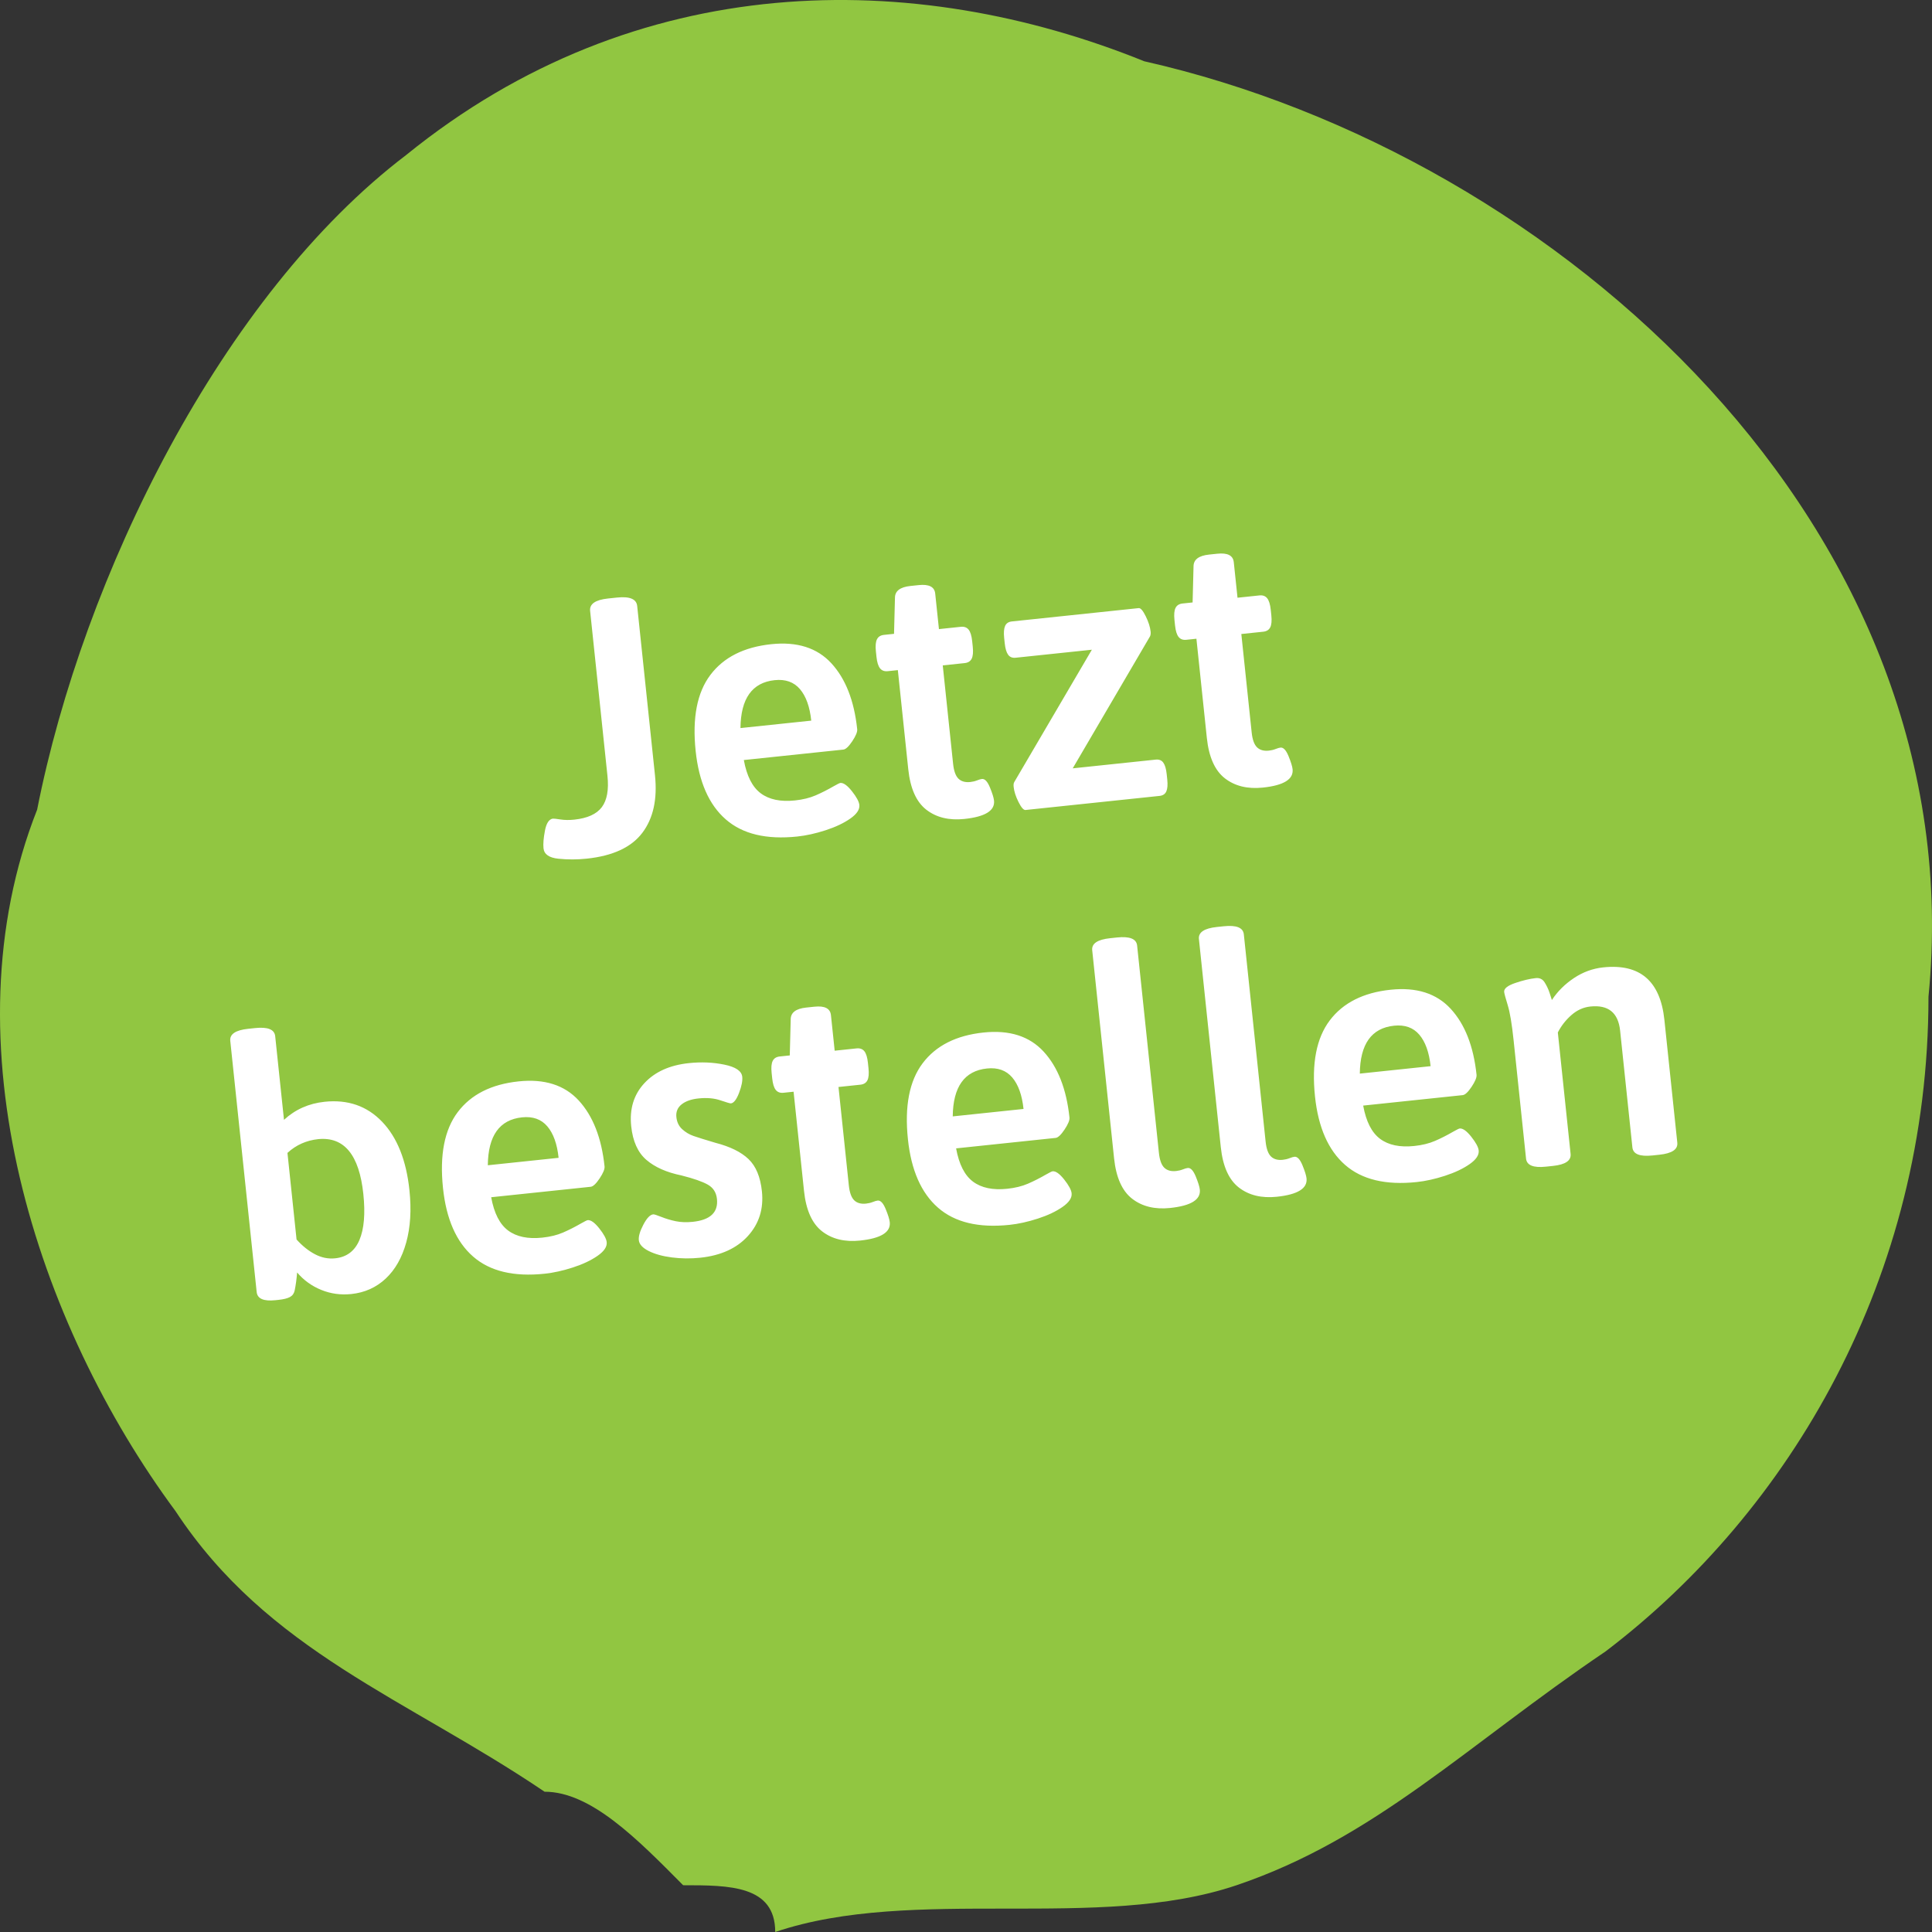 <?xml version="1.0" encoding="UTF-8" standalone="no"?>
<svg width="123px" height="123px" viewBox="0 0 123 123" version="1.1" xmlns="http://www.w3.org/2000/svg" xmlns:xlink="http://www.w3.org/1999/xlink">
    <rect x="0" y="0" width="123" height="123" fill="#333333" stroke="none"/>
    <!-- Generator: Sketch 42 (36781) - http://www.bohemiancoding.com/sketch -->
    <title>badge-order-now</title>
    <desc>Created with Sketch.</desc>
    <defs></defs>
    <g id="Symbols" stroke="none" stroke-width="1" fill="none" fill-rule="evenodd">
        <g id="badge-order-now">
            <g>
                <path d="M49.354,123 C49.354,120.023 46.417,120.023 43.493,120.023 C40.544,117.046 37.607,114.069 34.67,114.069 C25.859,108.114 17.049,105.137 11.175,96.206 C2.364,84.297 -3.509,66.422 2.364,51.548 C5.301,36.662 14.112,18.799 25.859,9.868 C40.544,-2.041 58.165,-2.041 72.849,3.901 C99.281,9.868 125.713,33.685 122.776,63.457 C122.776,81.32 113.965,96.206 102.218,105.137 C93.407,111.091 87.534,117.046 78.723,120.023 C69.912,123 58.165,120.023 49.354,123" id="background" fill="#91c641"></path>
                <path d="M42.618,36.709 L42.618,47.542 C42.618,49.076 42.223,50.264 41.434,51.107 C40.644,51.951 39.414,52.372 37.742,52.372 C37.129,52.372 36.531,52.311 35.948,52.188 C35.365,52.066 35.074,51.813 35.074,51.429 C35.074,51.153 35.143,50.785 35.281,50.325 C35.419,49.865 35.611,49.628 35.856,49.612 C35.917,49.612 36.078,49.647 36.339,49.716 C36.6,49.785 36.891,49.819 37.213,49.819 C38.056,49.819 38.666,49.616 39.042,49.21 C39.417,48.803 39.605,48.156 39.605,47.266 L39.605,36.709 C39.605,36.265 40.011,36.042 40.824,36.042 L41.399,36.042 C42.212,36.042 42.618,36.265 42.618,36.709 Z M54.532,41.631 C55.329,42.705 55.728,44.154 55.728,45.978 C55.728,46.147 55.598,46.388 55.337,46.703 C55.076,47.017 54.869,47.174 54.716,47.174 L48.345,47.174 C48.422,48.202 48.705,48.941 49.196,49.394 C49.687,49.846 50.392,50.072 51.312,50.072 C51.818,50.072 52.267,50.011 52.658,49.888 C53.049,49.766 53.451,49.612 53.865,49.428 C54.11,49.321 54.256,49.267 54.302,49.267 C54.501,49.267 54.728,49.467 54.981,49.865 C55.234,50.264 55.36,50.571 55.36,50.785 C55.36,51.077 55.138,51.345 54.693,51.59 C54.248,51.836 53.7,52.027 53.049,52.165 C52.397,52.303 51.787,52.372 51.22,52.372 C49.242,52.372 47.77,51.851 46.804,50.808 C45.838,49.766 45.355,48.255 45.355,46.277 C45.355,44.161 45.834,42.59 46.793,41.562 C47.751,40.535 49.104,40.021 50.852,40.021 C52.508,40.021 53.735,40.558 54.532,41.631 Z M48.345,45.127 L52.876,45.127 C52.876,44.238 52.707,43.548 52.37,43.057 C52.033,42.567 51.519,42.321 50.829,42.321 C49.388,42.321 48.56,43.257 48.345,45.127 Z M61.57,37.905 L61.57,40.182 L62.973,40.182 C63.188,40.182 63.345,40.259 63.445,40.412 C63.544,40.566 63.594,40.819 63.594,41.171 L63.594,41.516 C63.594,41.869 63.544,42.122 63.445,42.275 C63.345,42.429 63.188,42.505 62.973,42.505 L61.57,42.505 L61.57,48.807 C61.57,49.267 61.651,49.593 61.812,49.785 C61.973,49.976 62.214,50.072 62.536,50.072 C62.689,50.072 62.835,50.053 62.973,50.015 C63.111,49.976 63.218,49.957 63.295,49.957 C63.479,49.957 63.629,50.153 63.744,50.544 C63.859,50.935 63.916,51.222 63.916,51.406 C63.916,52.05 63.249,52.372 61.915,52.372 C60.934,52.372 60.152,52.092 59.569,51.533 C58.986,50.973 58.695,50.08 58.695,48.853 L58.695,42.505 L58.051,42.505 C57.836,42.505 57.679,42.429 57.58,42.275 C57.48,42.122 57.43,41.869 57.43,41.516 L57.43,41.171 C57.43,40.819 57.48,40.566 57.58,40.412 C57.679,40.259 57.836,40.182 58.051,40.182 L58.695,40.182 L58.994,37.905 C59.04,37.476 59.393,37.261 60.052,37.261 L60.581,37.261 C61.24,37.261 61.57,37.476 61.57,37.905 Z M74.749,40.746 C74.887,41.121 74.956,41.455 74.956,41.746 C74.956,41.869 74.933,41.969 74.887,42.045 L69.114,49.888 L74.427,49.888 C74.642,49.888 74.795,49.969 74.887,50.13 C74.979,50.291 75.025,50.54 75.025,50.877 L75.025,51.222 C75.025,51.56 74.979,51.809 74.887,51.97 C74.795,52.131 74.642,52.211 74.427,52.211 L65.848,52.211 C65.725,52.211 65.595,52.027 65.457,51.659 C65.319,51.291 65.25,50.962 65.25,50.67 C65.25,50.532 65.273,50.433 65.319,50.371 L71.115,42.505 L66.239,42.505 C66.024,42.505 65.871,42.425 65.779,42.264 C65.687,42.103 65.641,41.854 65.641,41.516 L65.641,41.171 C65.641,40.834 65.687,40.585 65.779,40.424 C65.871,40.263 66.024,40.182 66.239,40.182 L74.358,40.182 C74.481,40.182 74.611,40.37 74.749,40.746 Z M80.683,37.905 L80.683,40.182 L82.086,40.182 C82.301,40.182 82.458,40.259 82.558,40.412 C82.657,40.566 82.707,40.819 82.707,41.171 L82.707,41.516 C82.707,41.869 82.657,42.122 82.558,42.275 C82.458,42.429 82.301,42.505 82.086,42.505 L80.683,42.505 L80.683,48.807 C80.683,49.267 80.764,49.593 80.925,49.785 C81.086,49.976 81.327,50.072 81.649,50.072 C81.802,50.072 81.948,50.053 82.086,50.015 C82.224,49.976 82.331,49.957 82.408,49.957 C82.592,49.957 82.742,50.153 82.857,50.544 C82.972,50.935 83.029,51.222 83.029,51.406 C83.029,52.05 82.362,52.372 81.028,52.372 C80.047,52.372 79.265,52.092 78.682,51.533 C78.099,50.973 77.808,50.08 77.808,48.853 L77.808,42.505 L77.164,42.505 C76.949,42.505 76.792,42.429 76.693,42.275 C76.593,42.122 76.543,41.869 76.543,41.516 L76.543,41.171 C76.543,40.819 76.593,40.566 76.693,40.412 C76.792,40.259 76.949,40.182 77.164,40.182 L77.808,40.182 L78.107,37.905 C78.153,37.476 78.506,37.261 79.165,37.261 L79.694,37.261 C80.353,37.261 80.683,37.476 80.683,37.905 Z M16.835,61.536 L16.835,66.895 C17.617,66.313 18.514,66.021 19.526,66.021 C21.014,66.021 22.183,66.569 23.034,67.666 C23.885,68.762 24.31,70.269 24.31,72.185 C24.31,73.443 24.126,74.539 23.758,75.474 C23.39,76.41 22.876,77.126 22.217,77.625 C21.558,78.123 20.799,78.372 19.94,78.372 C19.265,78.372 18.641,78.219 18.066,77.912 C17.491,77.606 17.019,77.184 16.651,76.647 C16.574,77.061 16.482,77.437 16.375,77.774 C16.314,77.958 16.199,78.085 16.03,78.154 C15.861,78.223 15.616,78.257 15.294,78.257 L15.087,78.257 C14.336,78.257 13.96,78.043 13.96,77.613 L13.96,61.536 C13.96,61.107 14.366,60.892 15.179,60.892 L15.616,60.892 C16.429,60.892 16.835,61.107 16.835,61.536 Z M16.835,69.011 L16.835,74.554 C17.157,74.999 17.514,75.352 17.905,75.612 C18.296,75.873 18.713,76.003 19.158,76.003 C19.894,76.003 20.446,75.67 20.814,75.003 C21.182,74.336 21.366,73.374 21.366,72.116 C21.366,69.617 20.538,68.36 18.882,68.344 C18.115,68.344 17.433,68.567 16.835,69.011 Z M35.626,67.631 C36.423,68.705 36.822,70.154 36.822,71.978 C36.822,72.147 36.692,72.388 36.431,72.703 C36.17,73.017 35.963,73.174 35.81,73.174 L29.439,73.174 C29.516,74.202 29.799,74.941 30.29,75.394 C30.781,75.846 31.486,76.072 32.406,76.072 C32.912,76.072 33.361,76.011 33.752,75.888 C34.143,75.766 34.545,75.612 34.959,75.428 C35.204,75.321 35.35,75.267 35.396,75.267 C35.595,75.267 35.822,75.467 36.075,75.865 C36.328,76.264 36.454,76.571 36.454,76.785 C36.454,77.077 36.232,77.345 35.787,77.59 C35.342,77.836 34.794,78.027 34.143,78.165 C33.491,78.303 32.881,78.372 32.314,78.372 C30.336,78.372 28.864,77.851 27.898,76.808 C26.932,75.766 26.449,74.255 26.449,72.277 C26.449,70.161 26.928,68.59 27.887,67.562 C28.845,66.535 30.198,66.021 31.946,66.021 C33.602,66.021 34.829,66.558 35.626,67.631 Z M29.439,71.127 L33.97,71.127 C33.97,70.238 33.801,69.548 33.464,69.057 C33.127,68.567 32.613,68.321 31.923,68.321 C30.482,68.321 29.654,69.257 29.439,71.127 Z M45.091,66.332 C45.788,66.554 46.137,66.849 46.137,67.217 C46.137,67.478 46.034,67.811 45.827,68.218 C45.62,68.624 45.424,68.827 45.24,68.827 C45.194,68.827 44.979,68.739 44.596,68.563 C44.213,68.386 43.753,68.298 43.216,68.298 C42.756,68.298 42.388,68.386 42.112,68.563 C41.836,68.739 41.698,68.996 41.698,69.333 C41.698,69.655 41.794,69.924 41.986,70.138 C42.177,70.353 42.403,70.522 42.664,70.644 C42.925,70.767 43.369,70.959 43.998,71.219 C44.903,71.557 45.566,71.974 45.988,72.473 C46.409,72.971 46.62,73.68 46.62,74.6 C46.62,75.72 46.225,76.632 45.436,77.337 C44.646,78.043 43.592,78.395 42.273,78.395 C41.66,78.395 41.062,78.326 40.479,78.188 C39.896,78.05 39.421,77.862 39.053,77.625 C38.685,77.387 38.501,77.138 38.501,76.877 C38.501,76.632 38.631,76.314 38.892,75.923 C39.153,75.532 39.383,75.336 39.582,75.336 C39.643,75.336 39.812,75.409 40.088,75.555 C40.364,75.7 40.659,75.823 40.974,75.923 C41.288,76.022 41.644,76.072 42.043,76.072 C43.162,76.072 43.722,75.643 43.722,74.784 C43.722,74.37 43.561,74.048 43.239,73.818 C42.917,73.588 42.38,73.335 41.629,73.059 C40.709,72.768 40.004,72.362 39.513,71.84 C39.022,71.319 38.777,70.575 38.777,69.609 C38.777,68.505 39.149,67.627 39.893,66.976 C40.636,66.324 41.621,65.998 42.848,65.998 C43.645,65.998 44.393,66.109 45.091,66.332 Z M52.163,63.905 L52.163,66.182 L53.566,66.182 C53.781,66.182 53.938,66.259 54.038,66.412 C54.137,66.566 54.187,66.819 54.187,67.171 L54.187,67.516 C54.187,67.869 54.137,68.122 54.038,68.275 C53.938,68.429 53.781,68.505 53.566,68.505 L52.163,68.505 L52.163,74.807 C52.163,75.267 52.244,75.593 52.405,75.785 C52.566,75.976 52.807,76.072 53.129,76.072 C53.282,76.072 53.428,76.053 53.566,76.015 C53.704,75.976 53.811,75.957 53.888,75.957 C54.072,75.957 54.222,76.153 54.337,76.544 C54.452,76.935 54.509,77.222 54.509,77.406 C54.509,78.05 53.842,78.372 52.508,78.372 C51.527,78.372 50.745,78.092 50.162,77.533 C49.579,76.973 49.288,76.08 49.288,74.853 L49.288,68.505 L48.644,68.505 C48.429,68.505 48.272,68.429 48.173,68.275 C48.073,68.122 48.023,67.869 48.023,67.516 L48.023,67.171 C48.023,66.819 48.073,66.566 48.173,66.412 C48.272,66.259 48.429,66.182 48.644,66.182 L49.288,66.182 L49.587,63.905 C49.633,63.476 49.986,63.261 50.645,63.261 L51.174,63.261 C51.833,63.261 52.163,63.476 52.163,63.905 Z M65.388,67.631 C66.185,68.705 66.584,70.154 66.584,71.978 C66.584,72.147 66.454,72.388 66.193,72.703 C65.932,73.017 65.725,73.174 65.572,73.174 L59.201,73.174 C59.278,74.202 59.561,74.941 60.052,75.394 C60.543,75.846 61.248,76.072 62.168,76.072 C62.674,76.072 63.123,76.011 63.514,75.888 C63.905,75.766 64.307,75.612 64.721,75.428 C64.966,75.321 65.112,75.267 65.158,75.267 C65.357,75.267 65.584,75.467 65.837,75.865 C66.09,76.264 66.216,76.571 66.216,76.785 C66.216,77.077 65.994,77.345 65.549,77.59 C65.104,77.836 64.556,78.027 63.905,78.165 C63.253,78.303 62.643,78.372 62.076,78.372 C60.098,78.372 58.626,77.851 57.66,76.808 C56.694,75.766 56.211,74.255 56.211,72.277 C56.211,70.161 56.69,68.59 57.649,67.562 C58.607,66.535 59.96,66.021 61.708,66.021 C63.364,66.021 64.591,66.558 65.388,67.631 Z M59.201,71.127 L63.732,71.127 C63.732,70.238 63.563,69.548 63.226,69.057 C62.889,68.567 62.375,68.321 61.685,68.321 C60.244,68.321 59.416,69.257 59.201,71.127 Z M72.012,61.536 L72.012,74.807 C72.012,75.267 72.093,75.593 72.254,75.785 C72.415,75.976 72.656,76.072 72.978,76.072 C73.131,76.072 73.277,76.053 73.415,76.015 C73.553,75.976 73.66,75.957 73.737,75.957 C73.921,75.957 74.071,76.153 74.186,76.544 C74.301,76.935 74.358,77.222 74.358,77.406 C74.358,78.05 73.691,78.372 72.357,78.372 C71.376,78.372 70.594,78.092 70.011,77.533 C69.428,76.973 69.137,76.08 69.137,74.853 L69.137,61.536 C69.137,61.107 69.543,60.892 70.356,60.892 L70.793,60.892 C71.606,60.892 72.012,61.107 72.012,61.536 Z M78.843,61.536 L78.843,74.807 C78.843,75.267 78.924,75.593 79.085,75.785 C79.246,75.976 79.487,76.072 79.809,76.072 C79.962,76.072 80.108,76.053 80.246,76.015 C80.384,75.976 80.491,75.957 80.568,75.957 C80.752,75.957 80.902,76.153 81.017,76.544 C81.132,76.935 81.189,77.222 81.189,77.406 C81.189,78.05 80.522,78.372 79.188,78.372 C78.207,78.372 77.425,78.092 76.842,77.533 C76.259,76.973 75.968,76.08 75.968,74.853 L75.968,61.536 C75.968,61.107 76.374,60.892 77.187,60.892 L77.624,60.892 C78.437,60.892 78.843,61.107 78.843,61.536 Z M91.447,67.631 C92.244,68.705 92.643,70.154 92.643,71.978 C92.643,72.147 92.513,72.388 92.252,72.703 C91.991,73.017 91.784,73.174 91.631,73.174 L85.26,73.174 C85.337,74.202 85.62,74.941 86.111,75.394 C86.602,75.846 87.307,76.072 88.227,76.072 C88.733,76.072 89.182,76.011 89.573,75.888 C89.964,75.766 90.366,75.612 90.78,75.428 C91.025,75.321 91.171,75.267 91.217,75.267 C91.416,75.267 91.643,75.467 91.896,75.865 C92.149,76.264 92.275,76.571 92.275,76.785 C92.275,77.077 92.053,77.345 91.608,77.59 C91.163,77.836 90.615,78.027 89.964,78.165 C89.312,78.303 88.702,78.372 88.135,78.372 C86.157,78.372 84.685,77.851 83.719,76.808 C82.753,75.766 82.27,74.255 82.27,72.277 C82.27,70.161 82.749,68.59 83.708,67.562 C84.666,66.535 86.019,66.021 87.767,66.021 C89.423,66.021 90.65,66.558 91.447,67.631 Z M85.26,71.127 L89.791,71.127 C89.791,70.238 89.622,69.548 89.285,69.057 C88.948,68.567 88.434,68.321 87.744,68.321 C86.303,68.321 85.475,69.257 85.26,71.127 Z M104.902,69.747 L104.902,77.613 C104.902,78.043 104.496,78.257 103.683,78.257 L103.246,78.257 C102.433,78.257 102.027,78.043 102.027,77.613 L102.027,70.138 C102.027,68.988 101.452,68.413 100.302,68.413 C99.857,68.413 99.44,68.551 99.049,68.827 C98.658,69.103 98.332,69.441 98.071,69.839 L98.071,77.613 C98.071,78.043 97.672,78.257 96.875,78.257 L96.415,78.257 C95.618,78.257 95.219,78.043 95.219,77.613 L95.219,70.023 C95.219,68.996 95.173,68.248 95.081,67.781 C94.989,67.313 94.943,67.026 94.943,66.918 C94.943,66.704 95.196,66.539 95.702,66.424 C96.208,66.309 96.653,66.251 97.036,66.251 C97.281,66.251 97.458,66.359 97.565,66.573 C97.672,66.788 97.753,67.014 97.807,67.252 C97.86,67.489 97.895,67.654 97.91,67.746 C98.324,67.24 98.838,66.826 99.451,66.504 C100.064,66.182 100.708,66.021 101.383,66.021 C103.729,66.021 104.902,67.263 104.902,69.747 Z" id="Jetzt-bestellen" fill="#FFFFFF" transform="translate(59.431, 57.219) rotate(-6) translate(-59.431, -57.219) "></path>
            </g>
        </g>
    </g>
</svg>